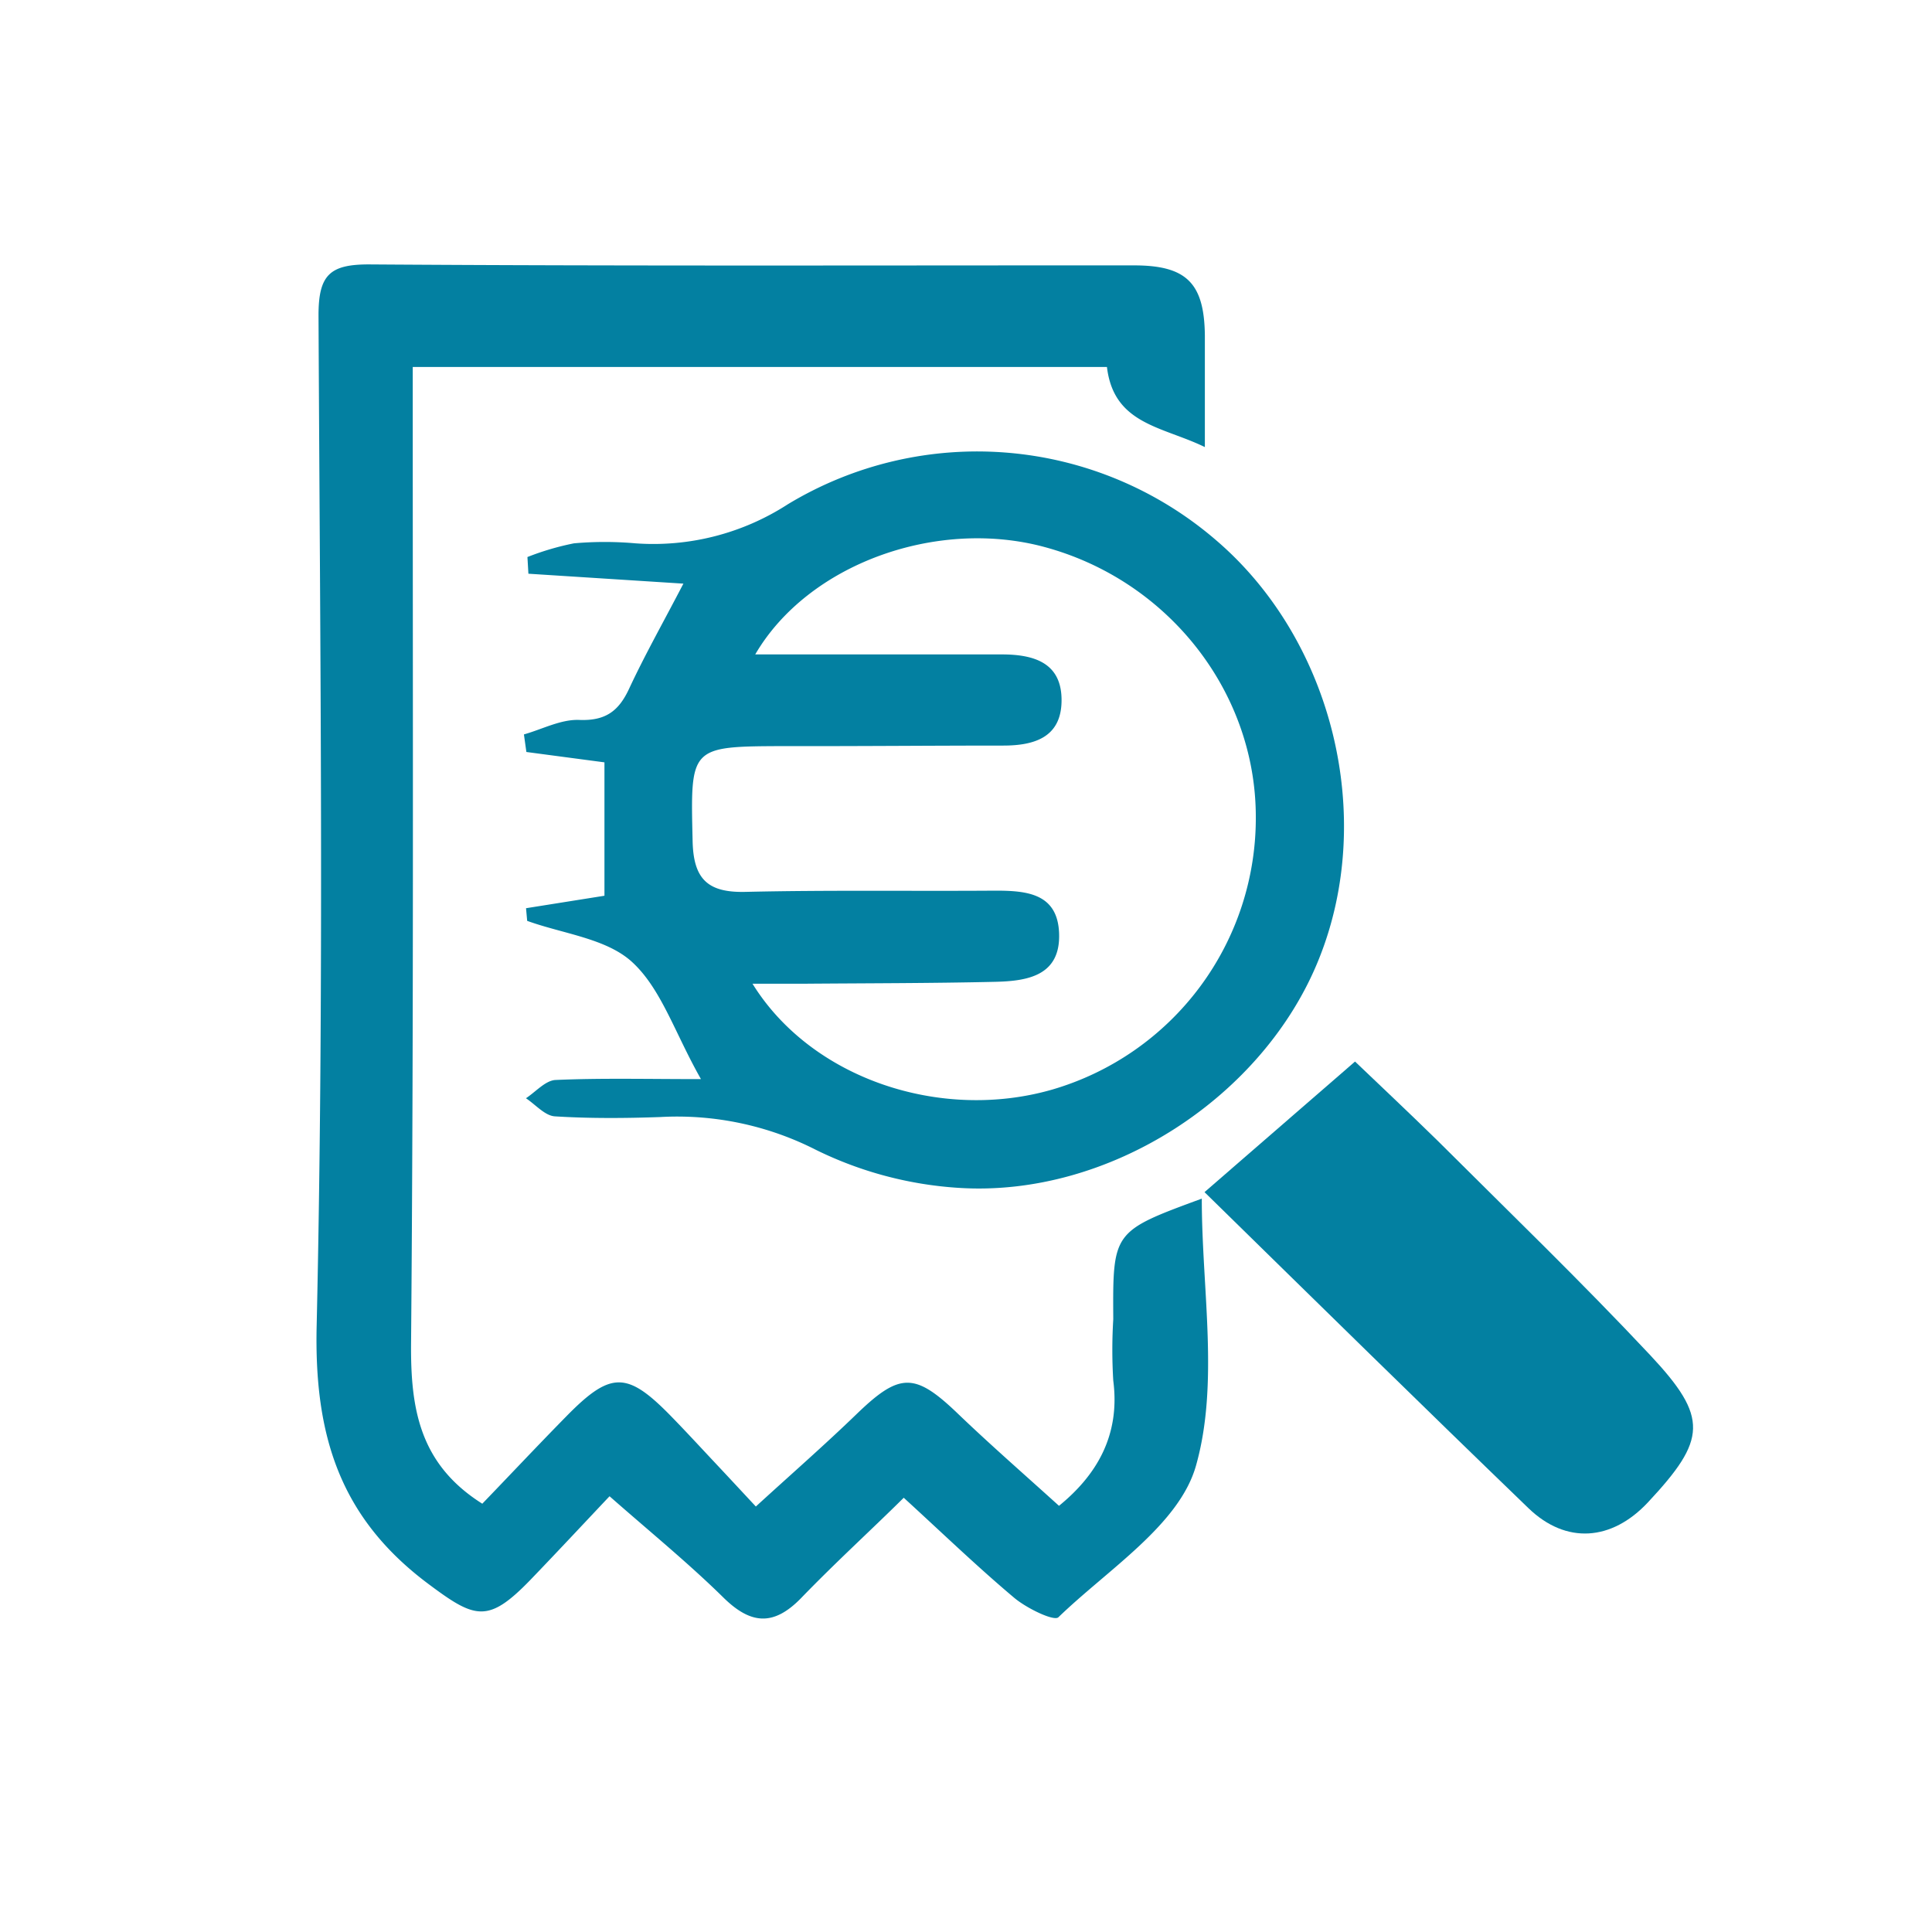 <svg xmlns="http://www.w3.org/2000/svg" viewBox="0 0 220 220" fill="#0380a1">
    <path d="M120.59,171.47c4.21-3.43,7-7.95,6.18-14.25a57.73,57.73,0,0,1,0-7c-.06-10-.06-10,10.08-13.73,0,10.34,2,21.05-.67,30.44-1.92,6.72-10,11.76-15.66,17.23-.5.48-3.57-1-5-2.19-4.19-3.52-8.14-7.33-12.61-11.42C99.44,174,95.2,177.86,91.2,182c-3.09,3.16-5.67,3-8.79-.05-4-3.94-8.42-7.54-13-11.57-2.47,2.61-5.72,6.1-9,9.51-4.84,5-6.3,4.46-11.65.46-10.09-7.55-13-16.93-12.7-29.45.86-38.31.39-76.64.21-115,0-4.62,1.3-5.82,5.87-5.79,29,.2,58,.1,87,.11,5.95,0,8,2,8.06,8,0,4,0,7.94,0,12.69-4.84-2.36-10.37-2.56-11.15-9.12H47v5.54c0,35.17.11,70.34-.19,105.51-.07,7.44.88,13.83,8.11,18.39,3-3.11,6.24-6.56,9.56-9.94,5.05-5.15,6.91-5.15,11.86-.1,1.74,1.78,3.43,3.62,5.14,5.44s3.17,3.4,4.59,4.92c3.91-3.58,7.83-7,11.59-10.64,4.76-4.57,6.5-4.6,11.21-.13C112.59,164.36,116.48,167.75,120.59,171.47Z"/>
    <path d="M79.82,122.88c-3-5.28-4.51-10.28-7.85-13.34-2.94-2.69-7.89-3.21-11.94-4.68l-.13-1.44L68.83,102V86.81l-8.89-1.18-.28-2c2.09-.59,4.21-1.73,6.29-1.65,3,.12,4.51-1,5.7-3.58,1.81-3.88,3.92-7.61,6.17-11.94L60.17,65.33l-.11-1.9a30.83,30.83,0,0,1,5.3-1.56,39.68,39.68,0,0,1,7,0,28.19,28.19,0,0,0,17.34-4.44,41.66,41.66,0,0,1,48.83,4.13C151.77,72.93,156.69,93,150.2,109.17c-6.28,15.73-23.87,27.23-41.1,26.09a42.91,42.91,0,0,1-16.2-4.33,34.8,34.8,0,0,0-17.73-3.73c-4,.14-8,.17-12-.08-1.13-.08-2.19-1.34-3.28-2.06,1.11-.73,2.2-2,3.34-2.08C68.37,122.75,73.52,122.88,79.82,122.88ZM86,74.52c9.8,0,18.94,0,28.08,0,3.75,0,6.89,1,6.8,5.38-.08,4.06-3.1,5-6.63,5-8.33,0-16.66.08-25,.06C78.51,85,78.62,85,78.87,95.8c.1,4.29,1.71,5.86,6,5.76,9.49-.22,19-.07,28.49-.14,3.59,0,7.06.33,7.24,4.83.19,4.84-3.56,5.46-7.22,5.55-7.33.17-14.66.16-22,.22-1.73,0-3.46,0-5.69,0,6.7,10.81,21.38,15.71,34.1,12.06A32.21,32.21,0,0,0,143,92.81C142.9,78.6,132.89,66,118.83,62.26,106.58,59,92,64.24,86,74.52Z"/>
    <path d="M137.16,135.75l17.14-14.87c2.57,2.46,6,5.68,9.39,9,8.12,8.1,16.38,16.07,24.22,24.43,6.68,7.13,6.42,9.62-.26,16.77-4.12,4.4-9.31,4.8-13.6.66C162,160.12,150,148.33,137.16,135.75Z"/>
</svg>